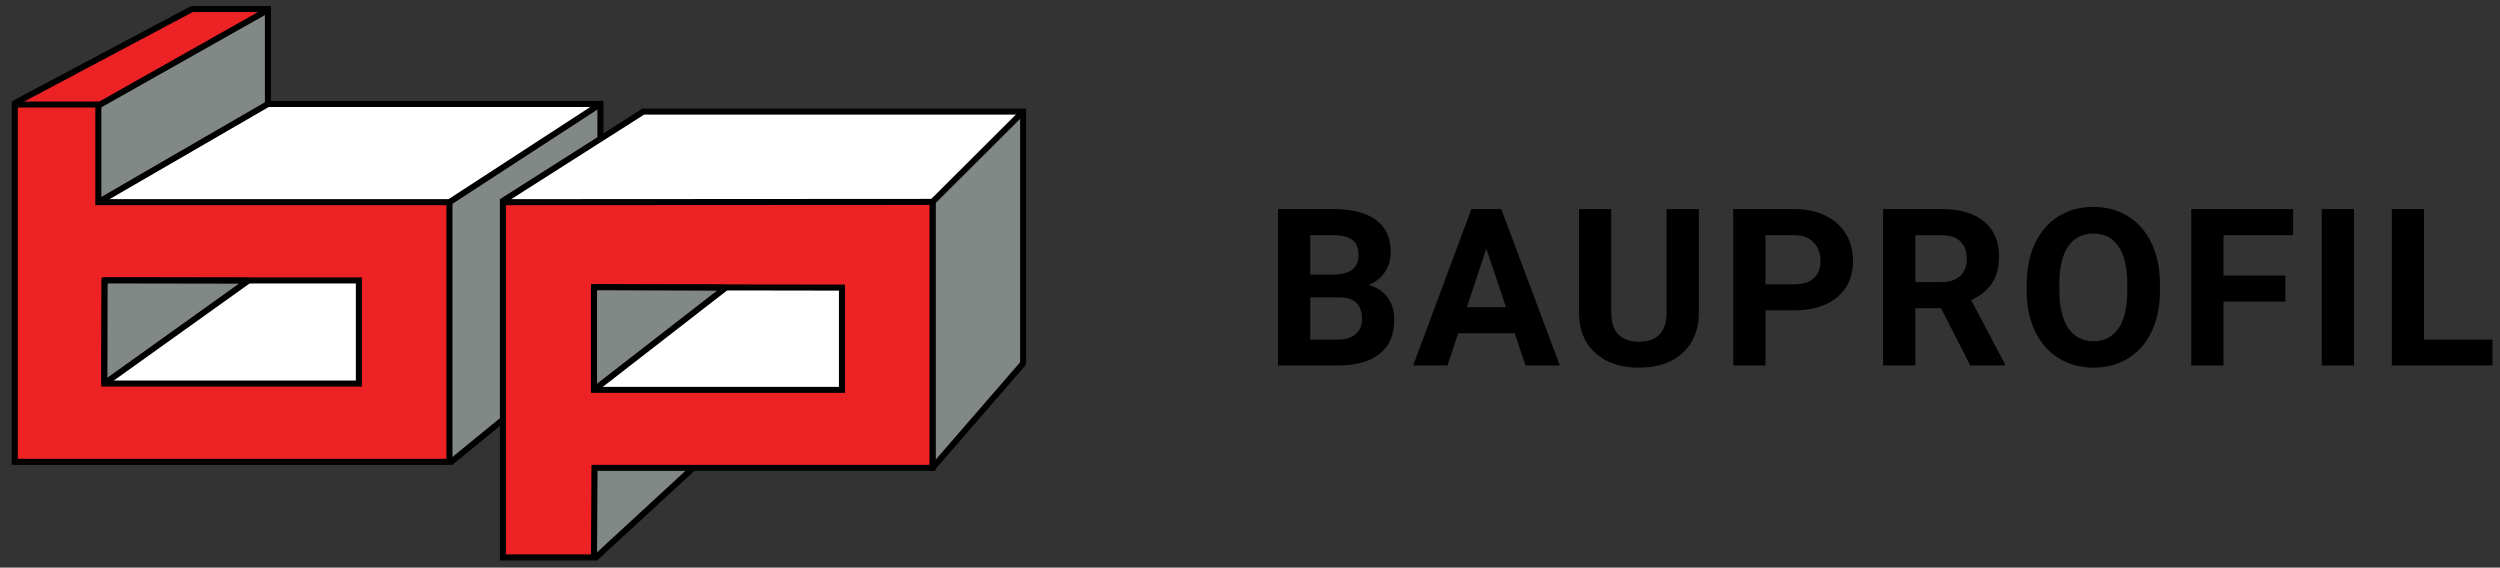 <?xml version="1.0" encoding="utf-8"?>
<!-- Generator: Adobe Illustrator 14.0.0, SVG Export Plug-In . SVG Version: 6.00 Build 43363)  -->
<!DOCTYPE svg PUBLIC "-//W3C//DTD SVG 1.1//EN" "http://www.w3.org/Graphics/SVG/1.1/DTD/svg11.dtd">
<svg version="1.1" id="Ebene_1" xmlns="http://www.w3.org/2000/svg" xmlns:xlink="http://www.w3.org/1999/xlink" x="0px" y="0px"
	 width="414px" height="94px" viewBox="0 0 414 94" enable-background="new 0 0 414 94" xml:space="preserve">
<rect x="0" y="0" width="414" height="94" fill="#333333" stroke="none"/>
<polygon fill="#FFFFFF" points="106.534,18.479 83.283,33.25 154.429,33.438 169.429,18.479 "/>
<polygon fill="#FFFFFF" points="16.836,33.25 44.429,17 98.95,17.312 74.617,33.625 "/>
<polygon fill="#818886" points="16.492,33.188 44.429,17 44.304,1.75 16.284,17.312 "/>
<polygon fill="#818886" points="98.367,92.312 98.461,77.375 114.679,77.406 "/>
<polygon fill="#818886" points="99.429,22.833 99.429,17.406 74.617,33.625 74.617,76.296 83.429,69.376 83.283,33.25 "/>
<polyline fill="#ED2225" points="2.179,17.219 31.783,1.5 44.617,1.5 16.366,17.437 "/>
<polygon points="16.612,17.873 16.12,17.001 42.713,2 31.908,2 2.415,17.66 1.945,16.776 31.549,1.059 31.783,1 44.617,1 
	44.862,1.936 "/>
<polygon points="44.867,17.25 43.867,17.25 43.867,1 44.867,1 "/>
<polygon points="16.534,33.912 16.033,33.047 44.233,16.719 99.929,16.719 99.929,22.875 98.929,22.875 98.929,17.719 
	44.501,17.719 "/>
<polygon points="74.702,33.897 74.157,33.061 99.157,16.8 99.702,17.638 "/>
<polygon points="74.886,76.993 74.254,76.218 83.113,68.987 83.745,69.764 "/>
<polygon fill="#818886" points="154.429,33.438 169.429,18.479 169.429,60.177 154.429,77.479 "/>
<path d="M154.807,77.807l-0.878-0.327V33.438l0.146-0.354l15-14.958l0.854,0.354v41.697l-0.122,0.328L154.807,77.807L154.807,77.807
	z M154.929,33.645V76.14l14-16.148V19.684L154.929,33.645L154.929,33.645z"/>
<polygon points="98.878,92.819 98.2,92.086 114.445,77.111 115.124,77.847 "/>
<polygon points="83.344,33.817 82.807,32.974 106.378,17.979 169.908,17.979 169.908,18.979 106.669,18.979 "/>
<polygon fill="#ED2225" points="2.45,17.312 16.284,17.312 16.284,33.479 74.429,33.479 74.429,76.479 2.45,76.479 "/>
<path d="M74.929,76.979H1.95V16.812h14.833v16.167h58.146V76.979L74.929,76.979z M2.95,75.979h70.979v-42H15.784V17.812H2.95V75.979
	L2.95,75.979z"/>
<polygon fill="#FFFFFF" points="17.284,63.521 17.325,46.438 59.429,46.438 59.429,63.521 "/>
<path d="M59.929,64.021H16.783l0.043-18.083h43.104V64.021L59.929,64.021z M17.785,63.021h41.145V46.938H17.824L17.785,63.021
	L17.785,63.021z"/>
<polygon fill="#818886" points="17.325,46.438 17.284,63.521 41.117,46.479 "/>
<path d="M17.575,63.928l-0.791-0.408l0.042-17.083l0.501-0.499l23.792,0.042l0.29,0.907L17.575,63.928L17.575,63.928z
	 M17.824,46.938l-0.038,15.608l21.775-15.57L17.824,46.938L17.824,46.938z"/>
<polygon fill="#ED2225" points="83.283,33.479 83.283,92.312 98.367,92.312 98.45,77.479 154.429,77.479 154.429,33.438 "/>
<path d="M98.864,92.812H82.783V32.979l72.146-0.043v45.042H98.947L98.864,92.812L98.864,92.812z M83.783,91.812h14.086l0.083-14.833
	h55.978V33.938l-70.146,0.041V91.812L83.783,91.812z"/>
<polygon fill="#FFFFFF" points="98.367,47.562 98.367,64.562 139.429,64.562 139.429,47.625 "/>
<path d="M139.929,65.062H97.867v-18l42.062,0.064V65.062L139.929,65.062z M98.867,64.062h40.062V48.124l-40.062-0.062V64.062
	L98.867,64.062z"/>
<polygon fill="#818886" points="98.367,47.562 98.367,64.562 120.179,47.641 "/>
<path d="M98.674,64.958l-0.808-0.396v-17l0.502-0.5l21.812,0.078l0.305,0.896L98.674,64.958L98.674,64.958z M98.867,48.063v15.479
	l19.859-15.407L98.867,48.063L98.867,48.063z"/>
<path d="M211.641,60.524V34.62h9.073c3.144,0,5.528,0.6,7.152,1.805c1.624,1.204,2.437,2.968,2.437,5.293
	c0,1.269-0.325,2.387-0.979,3.354c-0.653,0.966-1.559,1.675-2.723,2.125c1.328,0.332,2.375,1.002,3.141,2.01
	c0.764,1.008,1.146,2.243,1.146,3.701c0,2.491-0.793,4.377-2.383,5.658c-1.591,1.283-3.854,1.934-6.797,1.957h-10.068V60.524z
	 M216.978,45.471h3.951c2.69-0.046,4.039-1.12,4.039-3.221c0-1.172-0.343-2.019-1.024-2.535c-0.682-0.516-1.758-0.773-3.229-0.773
	h-3.736V45.471L216.978,45.471z M216.978,49.244v6.991h4.573c1.257,0,2.24-0.299,2.943-0.899c0.705-0.599,1.059-1.425,1.059-2.481
	c0-2.371-1.229-3.574-3.683-3.611L216.978,49.244L216.978,49.244z"/>
<path d="M250.83,55.187h-9.356l-1.78,5.338h-5.674l9.643-25.903h4.945l9.698,25.903h-5.675L250.83,55.187z M242.913,50.863h6.478
	l-3.258-9.698L242.913,50.863z"/>
<path d="M281.338,34.62v17.06c0,2.835-0.886,5.078-2.66,6.728c-1.772,1.648-4.197,2.473-7.268,2.473
	c-3.023,0-5.426-0.801-7.205-2.402c-1.779-1.601-2.688-3.802-2.722-6.601V34.62h5.337v17.097c0,1.696,0.408,2.933,1.219,3.71
	c0.812,0.775,1.937,1.166,3.373,1.166c3.001,0,4.523-1.578,4.572-4.733V34.62H281.338z"/>
<path d="M292.363,51.396v9.128h-5.338V34.62h10.104c1.944,0,3.655,0.354,5.134,1.068c1.477,0.711,2.613,1.723,3.406,3.033
	c0.795,1.309,1.191,2.802,1.191,4.473c0,2.538-0.868,4.54-2.605,6.005c-1.738,1.465-4.143,2.197-7.215,2.197L292.363,51.396
	L292.363,51.396z M292.363,47.073h4.768c1.414,0,2.49-0.333,3.23-0.996c0.74-0.664,1.111-1.613,1.111-2.847
	c0-1.269-0.373-2.295-1.121-3.078c-0.747-0.781-1.779-1.185-3.096-1.21h-4.893V47.073L292.363,47.073z"/>
<path d="M321.43,51.039h-4.252v9.483h-5.338V34.62h9.626c3.06,0,5.421,0.682,7.081,2.046c1.66,1.366,2.49,3.291,2.49,5.784
	c0,1.766-0.382,3.241-1.147,4.42c-0.765,1.181-1.924,2.12-3.478,2.819l5.604,10.587v0.249h-5.729L321.43,51.039z M317.178,46.718
	h4.306c1.342,0,2.378-0.341,3.114-1.023c0.736-0.682,1.104-1.622,1.104-2.82c0-1.222-0.348-2.183-1.041-2.881
	c-0.693-0.698-1.758-1.05-3.194-1.05h-4.288V46.718L317.178,46.718z"/>
<path d="M357.686,48.159c0,2.549-0.451,4.783-1.354,6.707c-0.901,1.922-2.189,3.404-3.869,4.447
	c-1.68,1.046-3.604,1.566-5.773,1.566c-2.146,0-4.062-0.516-5.746-1.549c-1.685-1.032-2.99-2.505-3.914-4.42
	c-0.926-1.917-1.395-4.121-1.406-6.611v-1.281c0-2.551,0.46-4.795,1.379-6.735c0.918-1.939,2.219-3.428,3.895-4.464
	c1.679-1.038,3.598-1.556,5.756-1.556s4.078,0.519,5.756,1.556c1.678,1.037,2.977,2.527,3.896,4.464
	c0.918,1.939,1.379,4.178,1.379,6.716v1.16H357.686z M352.275,46.985c0-2.716-0.485-4.778-1.459-6.192
	c-0.972-1.411-2.359-2.117-4.162-2.117c-1.791,0-3.173,0.696-4.145,2.09c-0.973,1.394-1.465,3.437-1.479,6.13v1.263
	c0,2.645,0.487,4.697,1.459,6.155c0.975,1.459,2.373,2.188,4.201,2.188c1.791,0,3.166-0.703,4.127-2.109s1.447-3.453,1.459-6.146
	v-1.262H352.275z"/>
<path d="M378.459,49.938h-10.248v10.586h-5.337V34.62h16.864v4.323h-11.529v6.689h10.248v4.306H378.459z"/>
<path d="M389.825,60.524h-5.339V34.62h5.339V60.524z"/>
<path d="M401.42,56.235h11.332v4.287h-16.668V34.62h5.337L401.42,56.235L401.42,56.235z"/>
</svg>
